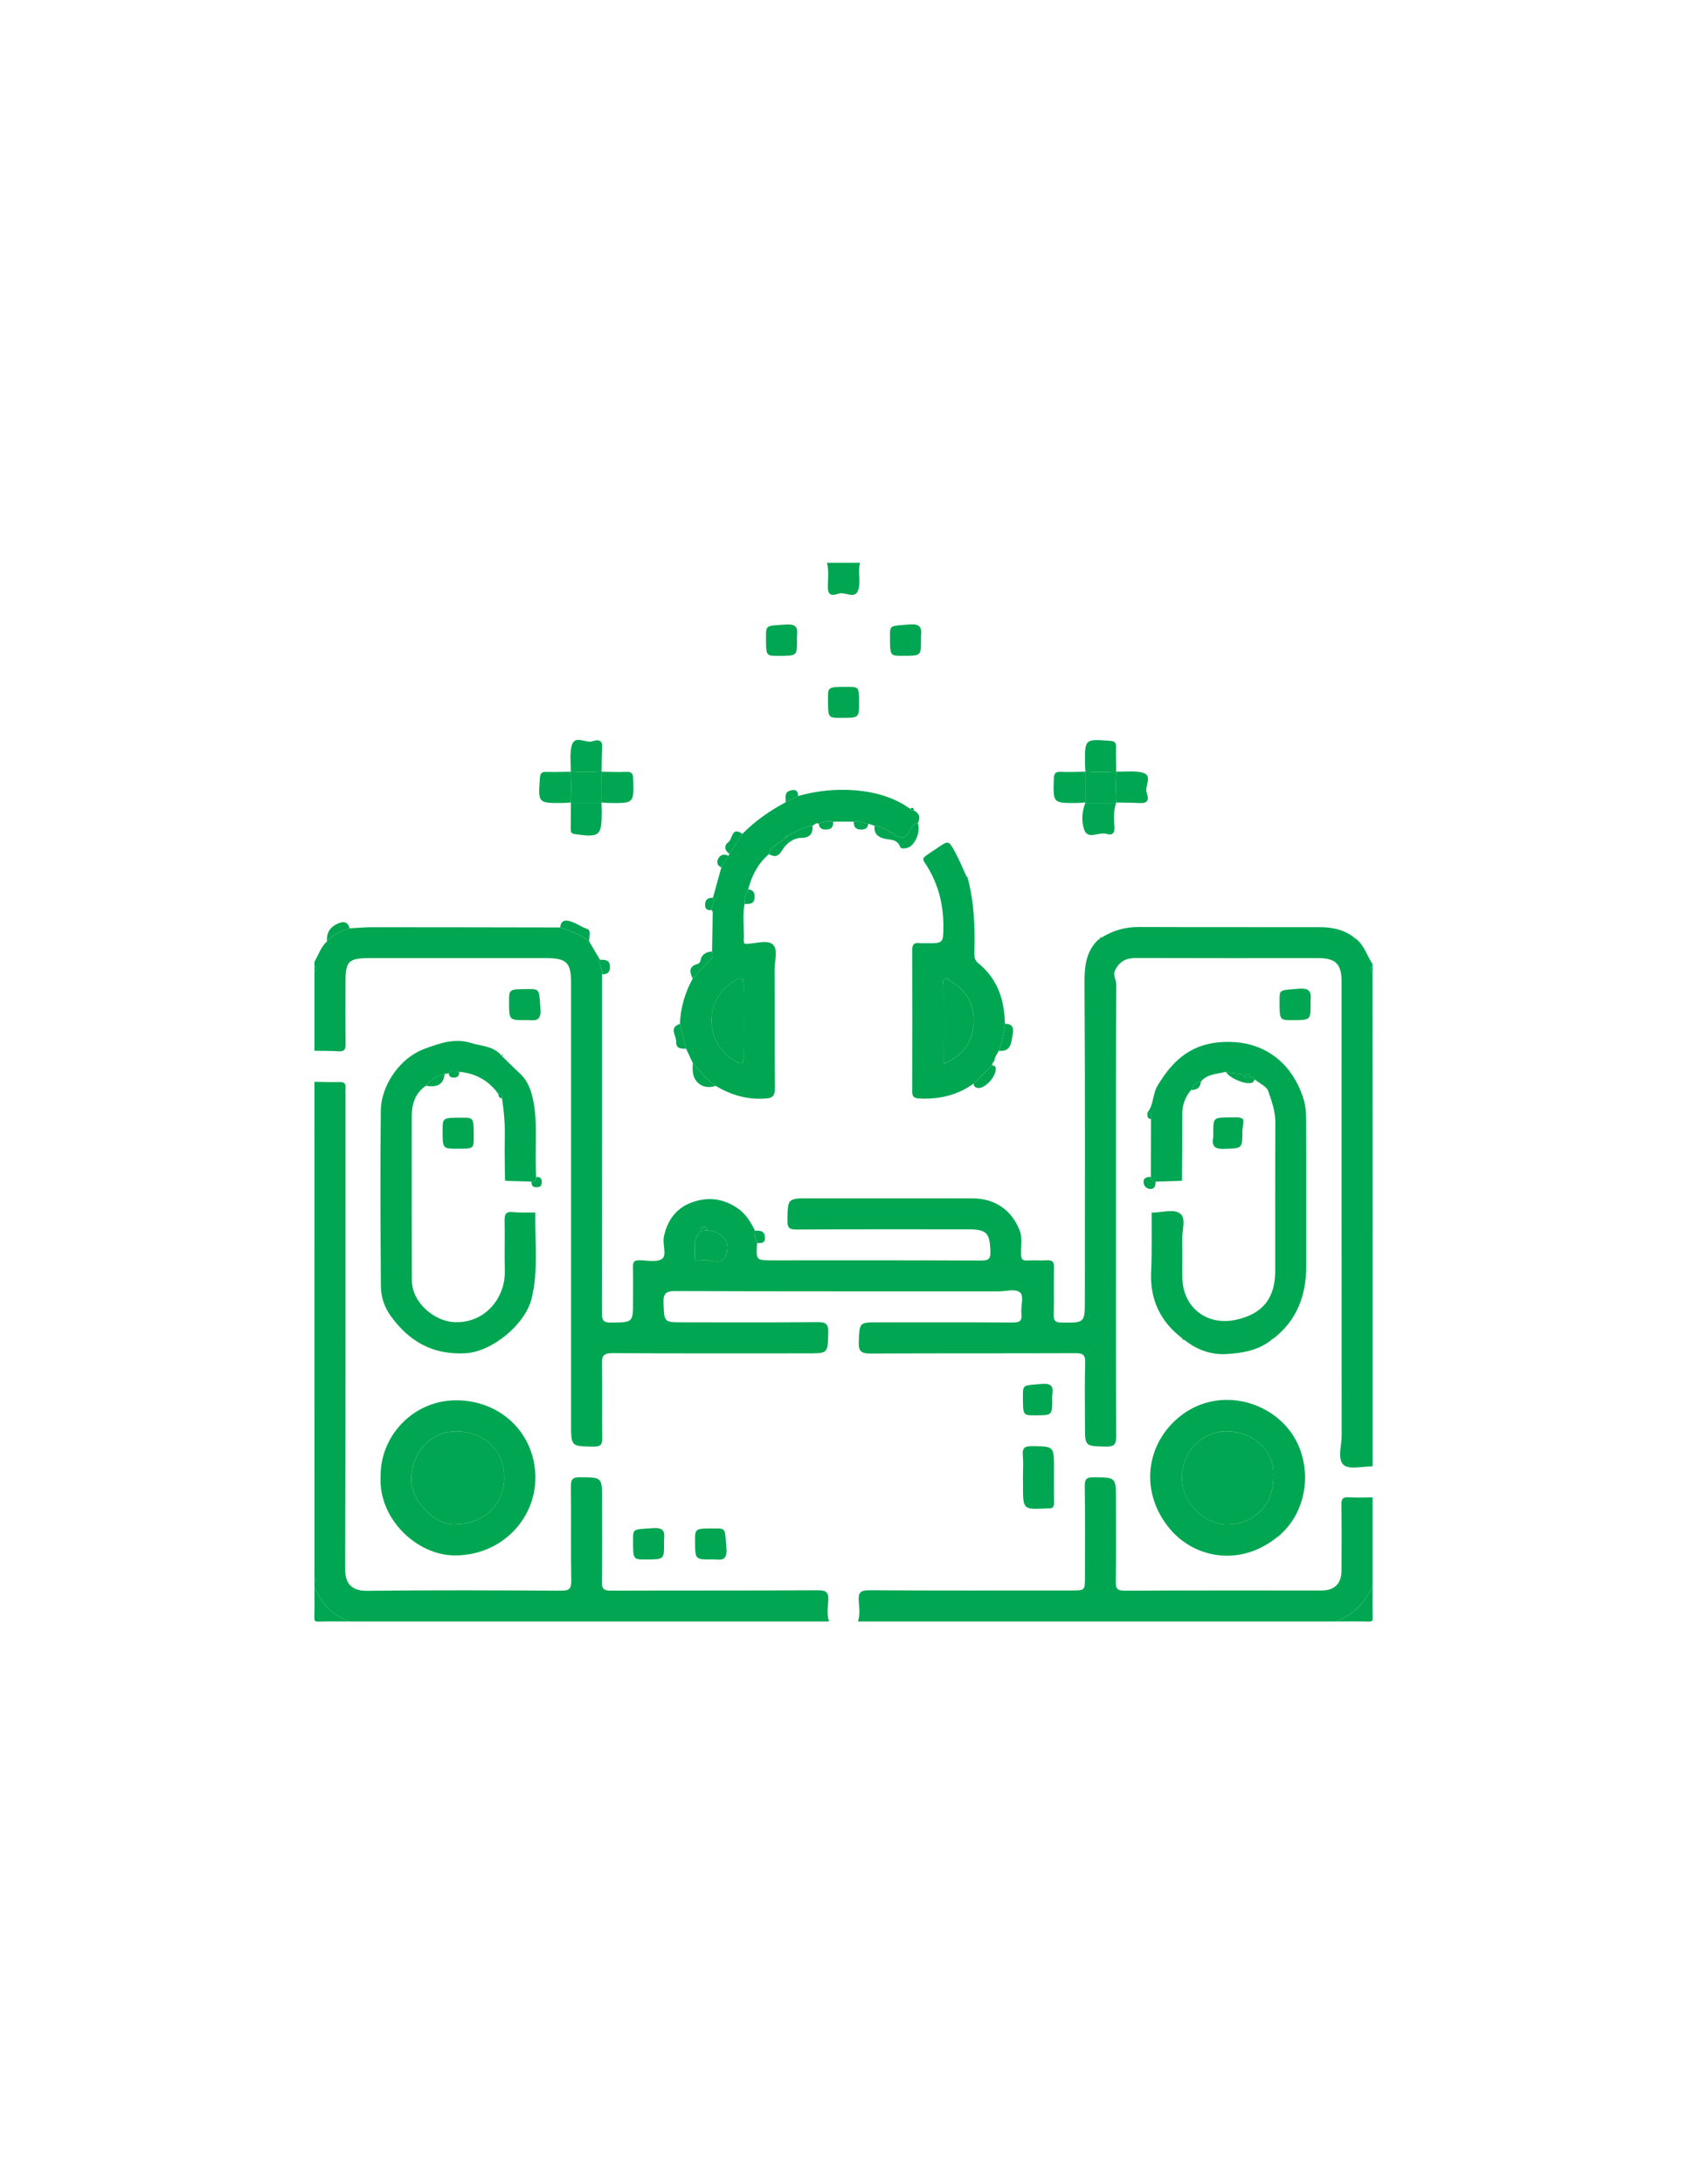 <?xml version="1.0" encoding="UTF-8"?>
<svg xmlns="http://www.w3.org/2000/svg" xmlns:xlink="http://www.w3.org/1999/xlink" version="1.1" id="Layer_1" x="0px" y="0px" viewBox="0 0 612 792" style="enable-background:new 0 0 612 792;" xml:space="preserve">
<style type="text/css">
	.st0{fill:#00A651;}
</style>
<path class="st0" d="M497.93,531.72c-3.61-0.05-8.45,1.28-10.49-0.53c-2.35-2.09-0.72-7.03-0.72-10.72  c-0.05-54.85-0.03-109.7-0.03-164.55c0-6.32-2.15-8.5-8.38-8.5c-22.11,0-44.23,0.04-66.34-0.04c-3.49-0.01-5.85,1.26-7.4,4.37  c-0.95,1.91,0.39,3.51,0.38,5.32c-0.15,26.11-0.1,52.23-0.1,78.34c0,28.49-0.05,56.98,0.07,85.46c0.01,3.01-0.85,3.73-3.74,3.67  c-7.58-0.17-7.58-0.03-7.58-7.54c0-7.62-0.15-15.25,0.08-22.86c0.09-2.91-0.85-3.48-3.58-3.47c-24.74,0.1-49.47,0-74.21,0.13  c-3.29,0.02-4.5-0.63-4.35-4.2c0.31-7.1,0.08-7.11,7.05-7.11c16.24,0,32.48-0.06,48.72,0.06c2.55,0.02,3.52-0.49,3.23-3.19  c-0.28-2.57,0.96-6.17-0.34-7.55c-1.6-1.71-5.19-0.54-7.92-0.55c-39.1-0.03-78.21,0.03-117.31-0.11c-3.49-0.01-4.39,0.94-4.26,4.33  c0.26,6.99,0.08,7,7.04,7c16.24,0,32.48,0.08,48.72-0.07c3-0.03,4.11,0.57,4.01,3.82c-0.22,7.49-0.05,7.5-7.36,7.5  c-23.61,0-47.23,0.06-70.84-0.07c-3.08-0.02-4.01,0.73-3.93,3.88c0.22,8.87-0.01,17.74,0.13,26.61c0.04,2.47-0.37,3.44-3.17,3.4  c-8.13-0.13-8.14,0.01-8.14-8.2c0-53.23,0-106.45,0-159.68c0-7.72-1.54-9.25-9.25-9.25c-21.24,0-42.48,0-63.72,0  c-7.87,0-8.87,1.02-8.87,8.99c0,7.37-0.08,14.74,0.05,22.11c0.04,2.12-0.55,2.83-2.69,2.68c-2.86-0.21-5.74-0.13-8.61-0.18  c0-9.5,0-18.99,0-28.49c0.97-0.75,0.97-1.5,0-2.25c0-0.5,0-1,0-1.5c1.43-2.53,2.32-5.38,4.52-7.43c2.2-2.53,5.17-3.7,8.22-4.73  c2.7-0.15,5.41-0.42,8.11-0.42c22.76,0,45.52,0.05,68.28,0.09c3.68,1.35,7.46,2.51,10.54,5.09c1.31,2.22,2.62,4.44,3.93,6.66  c-0.57,1.86,1.11,3.41,0.72,5.25c0,40.97,0.02,81.94-0.05,122.91c0,2.56,0.59,3.4,3.27,3.37c8.03-0.08,8.03,0.04,8.03-7.84  c0-4.12,0.07-8.25-0.03-12.37c-0.05-1.78,0.52-2.43,2.33-2.4c2.83,0.05,6.45,0.86,8.28-0.54c1.73-1.33,0.07-5.21,0.59-7.86  c1.12-5.67,4.17-10.2,9.64-12.36c5.85-2.31,11.62-1.81,17.03,1.85c3.07,2.08,4.83,5.03,6.39,8.2c-0.71,1.66,0.52,3,0.77,4.5  c-0.4,6.25-0.4,6.25,5.6,6.25c25.23,0,50.45-0.05,75.68,0.07c2.83,0.01,3.47-0.68,3.36-3.45c-0.25-6.62-1.35-7.86-8.18-7.86  c-20.73,0-41.46-0.05-62.19,0.07c-2.65,0.02-3.29-0.69-3.25-3.28c0.12-8.03,0-8.03,7.87-8.03c19.73,0,39.46-0.02,59.19,0.01  c8.16,0.01,14.13,4.13,17.1,11.42c1.19,2.92,0.49,5.88,0.56,8.82c0.05,1.82,0.54,2.4,2.34,2.28c2.36-0.15,4.75,0.08,7.11-0.07  c2.02-0.12,2.55,0.67,2.52,2.59c-0.1,5.74,0.04,11.49-0.08,17.23c-0.04,2.04,0.46,2.73,2.64,2.76c8.65,0.12,8.64,0.21,8.64-8.42  c0-37.97,0.13-75.94-0.13-113.9c-0.04-6.17,0.23-11.77,4.81-16.35c0.17-0.17,0.41-0.25,0.62-0.37c0.27-0.2,0.54-0.39,0.81-0.59  c4.13-2.54,8.55-3.82,13.48-3.8c21.95,0.1,43.91,0.01,65.86,0.07c4.3,0.01,8.45,0.88,12,3.57c0.15,0.4,0.32,0.79,0.87,0.62  c3.06,2.35,3.97,6.11,6.01,9.13c0,0.25,0,0.5,0,0.75c-0.97,0.75-0.97,1.5,0,2.25C497.93,412.26,497.93,471.99,497.93,531.72z   M256.52,446.12c-0.12-0.6-0.26-1.23-1.04-1.25c-1-0.03-1.12,0.7-1.18,1.46c-2.83,2.6-2.3,6.03-2.27,9.32  c0.02,1.87,1.54,1.45,2.47,1.29c2.9-0.48,7.05,1.81,8.52-1.07C265.61,450.82,262.24,446.44,256.52,446.12z"></path>
<path class="st0" d="M114.08,392.26c2.99,0.05,5.99,0.2,8.98,0.09c1.85-0.07,2.49,0.6,2.28,2.36c-0.09,0.74-0.01,1.5-0.01,2.25  c0,57.34,0.06,114.68-0.11,172.02c-0.02,5.21,2.33,7.91,7.91,7.85c23.48-0.28,46.97-0.17,70.45-0.05c2.89,0.02,3.71-0.66,3.66-3.63  c-0.19-11.36,0-22.74-0.13-34.1c-0.03-2.54,0.55-3.43,3.26-3.4c8.04,0.08,8.04-0.05,8.04,7.91c0,9.99,0.1,19.99-0.07,29.98  c-0.05,2.71,0.81,3.24,3.35,3.23c24.98-0.09,49.96,0.01,74.95-0.14c3.2-0.02,4.06,0.85,3.83,3.92c-0.19,2.44-0.52,4.97,0.29,7.41  c-57.98,0-115.95,0-173.93,0c-6.25-2.25-10.41-6.59-12.74-12.75c0-0.5,0-1,0-1.5c0.77-0.5,0.77-1,0-1.5  C114.08,512.23,114.08,452.25,114.08,392.26z"></path>
<path class="st0" d="M311.25,587.96c0.81-2.44,0.48-4.97,0.29-7.41c-0.23-3.06,0.61-3.94,3.82-3.92  c24.47,0.15,48.94,0.08,73.41,0.08c4.82,0,4.82,0,4.82-4.99c0-10.99,0.09-21.98-0.06-32.96c-0.03-2.55,0.76-3.1,3.16-3.09  c8.15,0.03,8.15-0.06,8.15,8.17c0,9.86,0.09,19.73-0.06,29.59c-0.04,2.5,0.43,3.36,3.17,3.35c23.84-0.12,47.69-0.06,71.53-0.07  c4.64,0,7.15-2.46,7.18-7.14c0.05-7.99,0.09-15.98-0.04-23.97c-0.03-2.13,0.56-2.8,2.68-2.67c2.86,0.18,5.74,0.04,8.61,0.04  c0,10.75,0,21.49,0,32.24c-2.89,5.95-7.04,10.57-13.49,12.75C426.71,587.96,368.98,587.96,311.25,587.96z"></path>
<path class="st0" d="M312,204.07c-0.82,3.03,0.18,6.2-0.45,9.17c-0.93,4.39-4.56,1.48-6.88,1.91c-1.27,0.23-4.22,1.83-4.33-1.89  c-0.09-3.06,0.48-6.15-0.34-9.19C304,204.07,308,204.07,312,204.07z"></path>
<path class="st0" d="M484.43,587.96c6.45-2.18,10.6-6.8,13.49-12.75c0,3.75-0.08,7.5,0.04,11.25c0.04,1.31-0.24,1.58-1.54,1.54  C492.43,587.88,488.43,587.96,484.43,587.96z"></path>
<path class="st0" d="M114.08,575.21c2.34,6.16,6.5,10.5,12.74,12.75c-3.75,0-7.5-0.08-11.24,0.04c-1.31,0.04-1.58-0.24-1.54-1.54  C114.15,582.71,114.08,578.96,114.08,575.21z"></path>
<path class="st0" d="M497.93,352.53c-0.97-0.75-0.97-1.5,0-2.25C497.93,351.03,497.93,351.78,497.93,352.53z"></path>
<path class="st0" d="M114.08,350.28c0.97,0.75,0.97,1.5,0,2.25C114.08,351.78,114.08,351.03,114.08,350.28z"></path>
<path class="st0" d="M114.08,572.21c0.77,0.5,0.77,1,0,1.5C114.08,573.21,114.08,572.71,114.08,572.21z"></path>
<path class="st0" d="M246.65,371.27c0.24-5.85,1.83-11.31,4.65-16.43c1.97-2.13,3.82-4.37,5.94-6.33c1.16-1.08,1.61-2.05,1.07-3.49  c0.08-4.75,0.17-9.5,0.25-14.25c0.29-0.55-0.11-0.67-0.5-0.81l0.03,0.03c-0.07-1.52,1.29-2.86,0.55-4.46  c1.02-3.67,2.04-7.34,3.05-11.01c0.86-1.4,1.73-2.79,2.59-4.19c0.11-0.24,0.21-0.49,0.32-0.73c1.57-2.4,3.13-4.81,4.7-7.21  c4.61-4.68,9.92-8.4,15.7-11.48c1.5-0.76,3-1.51,4.5-2.27c6.85-1.92,13.86-2.64,20.92-2.05c7.08,0.59,13.83,2.47,19.74,6.68  c0.07,1.03,0.8,0.6,1.33,0.6c2.09,1.03,2.48,2.6,1.48,4.62c-1.97,0.27-2.63,2.16-3.39,3.41c-1.56,2.55-2.77,2.16-4.97,0.83  c-2.27-1.38-4.54-3.05-7.36-3.31c-0.75-0.25-1.5-0.5-2.25-0.75c-1.8,0.07-3.36-1.45-5.25-0.75c-2.5,0-5,0-7.5,0  c-1.85-0.47-3.56,0.09-5.25,0.75c-1-0.5-1.52,0.44-2.25,0.75c-3.36,0.42-6.17,2.13-9.01,3.79c-0.57-0.21-0.72,0.21-0.88,0.6  c-1.85,2.11-5.22,2.71-5.96,5.94c-3.92,3.42-6.22,7.78-7.47,12.76c-0.85,1.65-1.45,3.37-1.3,5.27c-0.89,4.45-0.1,8.94-0.3,13.41  c-0.06,1.37,0.95,1.07,1.83,1.01c2.98-0.21,6.88-1.42,8.7,0.28c2.03,1.91,0.62,5.91,0.64,8.98c0.08,14.37-0.04,28.74,0.1,43.11  c0.03,2.99-0.91,3.64-3.83,3.8c-6.49,0.37-12.24-1.41-17.69-4.64c-3.27-2.26-5.68-5.38-8.28-8.31c-0.8-1.72-1.6-3.44-2.4-5.16  C248.15,377.27,247.4,374.27,246.65,371.27z M269.79,370.3c0-4.37-0.07-8.74,0.03-13.11c0.06-2.67-0.95-3.01-3.05-1.75  c-5.57,3.35-8.65,8.46-8.61,14.76c0.05,6.27,3.12,11.38,8.67,14.73c2.25,1.36,3.03,0.57,2.99-1.88  C269.73,378.79,269.79,374.54,269.79,370.3z"></path>
<path class="st0" d="M362.36,381.02c-0.69,1.17-1.5,2.29-1.64,3.7c-0.44,0.08-0.75,0.26-0.62,0.79c-0.07,0.24-0.14,0.49-0.21,0.73  c-2.23,2.23-4.46,4.46-6.69,6.68c-5.86,4.21-12.42,5.74-19.58,5.41c-2.12-0.1-2.71-0.64-2.7-2.75c0.08-16.98,0.08-33.97,0-50.95  c-0.01-2.2,0.7-2.92,2.77-2.64c0.74,0.1,1.5,0.01,2.25,0.02c6.29,0.05,6.26,0.05,6.29-6.14c0.03-8.36-2.07-16.14-6.76-23.06  c-0.98-1.45-0.4-1.88,0.43-2.51c1.35-1.02,2.8-1.9,4.2-2.86c3.93-2.68,4.03-2.74,6.29,1.36c1.51,2.73,2.68,5.65,4,8.49  c-0.17,0.53,0.17,0.7,0.59,0.79c2.43,8.98,2.77,18.15,2.49,27.38c-0.04,1.41,0.11,2.73,1.32,3.71c6.69,5.39,9.42,12.63,9.71,20.99  c0.01,0.37,0.08,0.74,0.12,1.11C364.15,374.59,363.54,377.87,362.36,381.02z M342.26,385.39c-0.02,0.19-0.04,0.38-0.06,0.57  c0.19-0.14,0.39-0.27,0.58-0.41c6.13-2.58,9.76-7.25,10.39-13.78c0.65-6.72-1.94-12.16-7.95-15.71c-0.81-0.48-1.39-1.73-2.51-1.07  c-1.04,0.61-0.45,1.82-0.45,2.73C342.21,366.95,342.24,376.17,342.26,385.39z"></path>
<path class="st0" d="M289.14,232.32c0,5.5,0,5.5-6.87,5.5c-4.39,0-4.39,0-4.38-6.87c0-4.39,0.03-4,7.24-4.5  C290.68,226.06,288.87,229.66,289.14,232.32z"></path>
<path class="st0" d="M334.12,232.17c0,5.64,0,5.64-6.73,5.64c-4.53,0-4.53,0-4.53-7.09c0-4.16,0.04-3.71,7.09-4.3  C335.49,225.96,333.95,229.4,334.12,232.17z"></path>
<path class="st0" d="M311.63,255.01c0,5.3,0,5.3-6.7,5.3c-4.56,0-4.56,0-4.56-7.07c0-4.18,0-4.18,7.07-4.18  C311.63,249.06,311.63,249.06,311.63,255.01z"></path>
<path class="st0" d="M218.2,290.95c0.03,1.11,0.09,2.22,0.09,3.33c0.01,8.87-0.71,9.41-9.66,8.2c-1.71-0.23-1.59-1.1-1.58-2.23  c0.02-3.09,0.03-6.18,0.05-9.27l-0.1,0.1c3.78,0,7.57,0.01,11.35,0.01L218.2,290.95z"></path>
<path class="st0" d="M393.81,290.95c-0.99,0.07-1.98,0.2-2.97,0.21c-8.89,0.08-8.83,0.08-8.54-8.74c0.06-1.91,0.52-2.64,2.52-2.55  c2.98,0.14,5.98-0.01,8.96-0.04c0,0-0.1-0.1-0.1-0.1c0,3.78-0.01,7.57-0.01,11.35L393.81,290.95z"></path>
<path class="st0" d="M218.22,279.84c2.99,0.03,5.98,0.18,8.96,0.04c2.01-0.09,2.46,0.64,2.52,2.55c0.28,8.82,0.35,8.82-8.54,8.74  c-0.99-0.01-1.98-0.14-2.97-0.22c0,0,0.14,0.15,0.14,0.15c0-3.78-0.01-7.57-0.01-11.35C218.33,279.74,218.22,279.84,218.22,279.84z"></path>
<path class="st0" d="M207.09,290.98c-0.99,0.07-1.98,0.18-2.97,0.19c-8.98,0.06-8.93,0.06-8.24-9.14c0.12-1.63,0.62-2.16,2.21-2.13  c2.99,0.07,5.99-0.03,8.98-0.06c0,0-0.09-0.11-0.09-0.11c0.32,3.78,0.3,7.57,0.01,11.35L207.09,290.98z"></path>
<path class="st0" d="M393.78,279.84c-0.06-0.99-0.18-1.98-0.18-2.97c-0.05-8.97-0.05-8.92,9.14-8.24c1.64,0.12,2.16,0.63,2.13,2.21  c-0.06,2.99,0.03,5.99,0.06,8.98l0.11-0.09c-3.78,0.33-7.57,0.31-11.35,0.01C393.68,279.74,393.78,279.84,393.78,279.84z"></path>
<path class="st0" d="M207.07,279.84c0.03-2.99-0.4-6.09,0.2-8.96c1.03-4.92,5.1-1.2,7.65-2.08c1.26-0.44,3.71-1.05,3.52,2.08  c-0.18,2.98-0.15,5.98-0.21,8.97c0,0,0.1-0.1,0.1-0.1c-3.78,0.3-7.57,0.32-11.35-0.01L207.07,279.84z"></path>
<path class="st0" d="M404.92,279.82c2.99,0.03,6.07-0.34,8.97,0.2c4.82,0.9,1.28,4.84,2.06,7.28c0.39,1.23,1.4,4.04-2.05,3.89  c-2.99-0.13-5.98-0.14-8.97-0.2l0.09,0.1c-0.29-3.79-0.31-7.57,0.01-11.35L404.92,279.82z"></path>
<path class="st0" d="M404.93,290.99c-0.99,2.84-0.89,5.81-0.65,8.71c0.2,2.44-0.81,3.35-2.87,2.67c-2.77-0.93-7.01,2.6-8.27-2.01  c-0.8-2.91-0.64-6.34,0.67-9.39c0,0-0.14,0.14-0.14,0.14c3.78,0,7.57-0.01,11.35-0.01L404.93,290.99z"></path>
<path class="st0" d="M317.25,299.42c2.82,0.27,5.09,1.94,7.36,3.31c2.2,1.33,3.41,1.72,4.97-0.83c0.76-1.25,1.42-3.14,3.39-3.41  c0.99,2.89-0.74,7.55-3.3,8.74c-1.05,0.48-2.8,0.69-3.1-0.12c-1.13-3.09-3.94-2.46-6.09-3.1  C318.03,303.29,317.01,301.88,317.25,299.42z"></path>
<path class="st0" d="M278.91,309.75c0.74-3.23,4.11-3.83,5.96-5.94c0.29-0.2,0.59-0.4,0.88-0.6c2.83-1.67,5.65-3.38,9.01-3.79  c0.19,2.88-0.97,4.4-4.05,4.4c-3.13,0-5.71,2.4-6.88,4.36C282.23,310.88,281.03,310.72,278.91,309.75z"></path>
<path class="st0" d="M213.76,341.37c-3.09-2.58-6.86-3.74-10.54-5.09c0.14-1.6,0.94-2.68,2.61-2.44c2.64,0.39,4.75,2.19,7.27,3.04  C214.53,337.37,213.62,339.81,213.76,341.37z"></path>
<path class="st0" d="M353.2,392.92c2.23-2.23,4.46-4.46,6.69-6.68c0.43,0.2,1.15,0.3,1.25,0.6c0.85,2.75-3.43,7.87-6.29,7.67  C353.79,394.43,353.29,393.92,353.2,392.92z"></path>
<path class="st0" d="M362.36,381.02c1.18-3.15,1.79-6.43,2.25-9.75c2.67-0.15,3.23,1.58,2.8,3.61  C366.81,377.71,367.07,381.48,362.36,381.02z"></path>
<path class="st0" d="M258.31,345.02c0.54,1.44,0.09,2.42-1.07,3.49c-2.12,1.96-3.97,4.21-5.94,6.33c-1.07-2.24-1.58-4.37,1.6-5.24  c1.49-0.41,1.11-1.73,1.64-2.61C255.37,345.6,256.76,345.12,258.31,345.02z"></path>
<path class="st0" d="M251.31,385.43c2.6,2.93,5.01,6.05,8.28,8.31c-4.36,1.5-8.17-1.11-8.3-5.71  C251.26,387.16,251.3,386.3,251.31,385.43z"></path>
<path class="st0" d="M126.82,336.61c-3.05,1.03-6.03,2.21-8.22,4.73c-0.21-2.89,1.05-5.07,3.57-6.27  C123.97,334.22,126.08,333.68,126.82,336.61z"></path>
<path class="st0" d="M269.31,302.4c-1.57,2.4-3.13,4.81-4.7,7.21c-1.83-1.26-2.01-3.06-0.39-4.22  C265.78,304.26,265.42,299.49,269.31,302.4z"></path>
<path class="st0" d="M246.65,371.27c0.75,3,1.5,6,2.25,9c-1.82,0.05-3.7,0.01-3.59-2.52C245.41,375.54,242.46,372.64,246.65,371.27z  "></path>
<path class="st0" d="M270.14,327.78c-0.15-1.9,0.45-3.62,1.3-5.27c1.97,0.14,2.45,1.4,2.3,3.1  C273.53,327.96,271.77,327.77,270.14,327.78z"></path>
<path class="st0" d="M218.41,353.28c0.39-1.84-1.29-3.39-0.72-5.25c1.77-0.03,3.51-0.05,3.59,2.45  C221.35,352.51,220.37,353.37,218.41,353.28z"></path>
<path class="st0" d="M274.67,450.75c-0.24-1.5-1.47-2.84-0.77-4.5c1.85-0.05,3.58,0,3.61,2.58  C277.54,450.99,276.03,450.71,274.67,450.75z"></path>
<path class="st0" d="M297.01,298.67c1.69-0.66,3.4-1.22,5.25-0.75c0.04,1.48-0.32,2.69-2.07,2.84  C298.59,300.89,297.22,300.65,297.01,298.67z"></path>
<path class="st0" d="M289.51,288.65c-1.5,0.76-3,1.51-4.5,2.27c0.16-1.48-0.61-3.39,1.32-4.12  C287.86,286.23,289.57,286.12,289.51,288.65z"></path>
<path class="st0" d="M309.75,297.92c1.89-0.7,3.45,0.82,5.25,0.75c-0.21,1.98-1.59,2.23-3.17,2.09  C310.07,300.61,309.71,299.4,309.75,297.92z"></path>
<path class="st0" d="M264.3,310.34c-0.86,1.4-1.73,2.79-2.59,4.19c-1.64-0.64-1.78-2.06-1.13-3.25  C261.34,309.89,262.77,309.52,264.3,310.34z"></path>
<path class="st0" d="M258.65,325.53c0.74,1.6-0.62,2.94-0.55,4.46c-1.45,0.14-2.37-0.26-2.32-1.97  C255.83,326.08,256.92,325.47,258.65,325.53z"></path>
<path class="st0" d="M331.5,293.87c-0.53,0-1.26,0.43-1.33-0.6C330.9,292.83,331.51,292.65,331.5,293.87z"></path>
<path class="st0" d="M350.97,318.09c-0.42-0.1-0.76-0.26-0.59-0.79C350.57,317.56,350.77,317.83,350.97,318.09z"></path>
<path class="st0" d="M258.07,329.96c0.39,0.13,0.79,0.25,0.5,0.81C258.4,330.5,258.23,330.23,258.07,329.96z"></path>
<path class="st0" d="M399.71,339.92c-0.27,0.2-0.54,0.39-0.81,0.59C399.01,340.1,399.17,339.75,399.71,339.92z"></path>
<path class="st0" d="M360.1,385.51c-0.13-0.52,0.18-0.71,0.62-0.79C360.51,384.98,360.31,385.25,360.1,385.51z"></path>
<path class="st0" d="M491.92,340.39c-0.56,0.16-0.72-0.22-0.87-0.62C491.34,339.98,491.63,340.19,491.92,340.39z"></path>
<path class="st0" d="M154.53,393.68c-3.9,2.66-5.15,6.55-5.15,11.03c0,19.84-0.04,39.68,0.03,59.51c0.03,8.2,8.16,14.66,14.95,15.17  c10.9,0.82,19.08-8.18,18.77-18.75c-0.18-5.98,0.06-11.98-0.08-17.96c-0.06-2.31,0.39-3.44,3.01-3.17c2.47,0.26,4.98,0.12,7.47,0.15  c0.22,0.2,0.45,0.4,0.67,0.6c-0.18,10.22,1.17,20.48-1.36,30.64c-2.38,9.56-14.5,19.22-23.78,19.78c-12,0.72-20.53-4.19-27.26-13.42  c-2.32-3.19-3.59-6.92-3.62-10.75c-0.16-21.33-0.29-42.67-0.03-64c0.09-7.76,5.81-18.51,16.1-22.3c5.41-1.99,10.88-3.83,16.5-2.05  c3.79,1.2,8.28,1.07,11.16,4.58l0.09,0.11c2.21,2.15,4.37,4.34,6.64,6.43c2.94,2.7,4.12,6.33,4.84,9.98  c1.41,7.22,0.77,14.58,0.86,21.89c0.02,1.87,0.09,3.74,0.14,5.61c0.01,1.14-0.56,1.7-1.7,1.7c-3-0.09-5.99-0.19-8.99-0.28  c-0.2-0.23-0.4-0.45-0.6-0.68c-0.04-4.97-0.19-9.94-0.07-14.9c0.11-4.82-0.28-9.58-1-14.33c0.4-1.23-0.34-1.49-1.32-1.55  c-3.46-4.92-8.25-7.51-14.18-8.09c-1.31,0.03-2.73-0.68-3.86,0.56c-0.49,0.07-0.98,0.14-1.47,0.21  C158.7,390.27,156.13,391.2,154.53,393.68z"></path>
<path class="st0" d="M461.11,485.96c-4.81,3.82-10.77,4.74-16.43,5.04c-5.28,0.28-10.64-1.56-14.99-5.15  c-0.29-0.21-0.58-0.41-0.88-0.62c-7.91-6.1-11.68-14.02-11.21-24.1c0.33-6.94,0.15-13.91,0.19-20.86c0.23-0.2,0.45-0.4,0.68-0.59  c3.34-0.07,7.57-1.42,9.77,0.46c2.08,1.78,0.55,6.1,0.63,9.3c0.12,4.61-0.01,9.23,0.05,13.85c0.14,10.74,8.88,17.58,19.44,15.28  c9.65-2.1,14.25-7.79,14.26-17.69c0.02-17.97-0.04-35.94,0.04-53.91c0.02-4.01-1.33-7.71-2.57-11.32c-0.6-1.75-3.19-2.83-4.88-4.21  c-0.18-0.88-1.02-0.55-1.53-0.82c-0.33-1.96-1.42-0.85-2.3-0.57c-2.07-1.21-4.52-0.68-6.69-1.41c-3.14,0.86-6.67,0.7-9.03,3.55  c-1.86,0.25-2.83,1.55-3.59,3.09c-2.12,2.5-3.18,5.34-3.16,8.66c0.03,7.85-0.07,15.71-0.12,23.57c-0.2,0.23-0.4,0.45-0.6,0.68  c-3,0.09-5.99,0.19-8.99,0.28c-1.14,0-1.7-0.56-1.7-1.7c0.01-6.99,0.03-13.98,0.04-20.97c0.25-1.16,0.59-2.37-1.29-2.38  c2.35-2.77,1.8-6.57,3.62-9.64c5.07-8.55,11.47-14.79,22-15.8c16.97-1.63,27.21,8.1,31.07,20.67c0.82,2.65,0.88,5.61,0.89,8.42  c0.08,17.34,0.03,34.68,0.04,52.02c0.01,10.6-3.35,19.65-11.95,26.32C461.39,485.19,461.24,485.56,461.11,485.96z"></path>
<path class="st0" d="M138.07,535.3c-0.1-14.86,12.11-27.8,27.93-27.54c16.19,0.27,28.23,12.47,28.22,28.05  c-0.01,15.61-13,28.49-29.65,28.19C151.41,563.78,137.24,551.01,138.07,535.3z M165.69,552.72c9.52-0.26,17.25-6.91,17.23-17  c-0.02-9.34-6.44-16.45-17.08-16.68c-9.45-0.2-15.95,7.18-16.66,16.26C148.52,543.96,157.95,553.51,165.69,552.72z"></path>
<path class="st0" d="M462.56,557.97c-13.3,10.15-29.52,6.89-38.32-3.78c-10.97-13.32-8.54-30.82,3.94-40.7  c12.44-9.84,29.85-6.63,39.07,4.47c9.13,10.99,8.4,29.51-3.82,39.4C462.87,557.19,462.72,557.58,462.56,557.97z M461.94,535.73  c0.69-9.88-7.28-16.66-17.11-16.72c-8.92-0.05-16.07,7.71-16.06,16.81c0,9.4,8.52,17.1,16.55,16.94  C455.07,552.57,461.94,545.71,461.94,535.73z"></path>
<path class="st0" d="M371.1,535.85c0-2.74,0.19-5.51-0.05-8.23c-0.25-2.76,0.88-3.26,3.39-3.23c7.91,0.09,7.92-0.01,7.92,8.03  c0,4.12-0.06,8.24,0.03,12.35c0.03,1.58-0.45,2.36-2.1,2.18c-0.12-0.01-0.25-0.01-0.37,0c-8.8,0.46-8.8,0.46-8.8-8.1  C371.1,537.84,371.1,536.85,371.1,535.85z"></path>
<path class="st0" d="M165.92,416.52c-5.36,0-5.36,0-5.36-6.63c0-4.62,0-4.62,7.08-4.62c4.22,0,4.22,0,4.22,7.08  C171.86,416.52,171.86,416.52,165.92,416.52z"></path>
<path class="st0" d="M257.97,565.46c-5.82,0-5.82,0-5.82-6.81c0-4.44,0-4.44,7.21-4.43c4.04,0,3.61,0.04,4.17,7.17  C263.98,567.01,260.41,565.21,257.97,565.46z"></path>
<path class="st0" d="M240.9,559.95c0,5.52,0,5.52-6.82,5.52c-4.43,0-4.43,0-4.42-7.22c0-4.03,0.03-3.64,7.24-4.15  C242.45,553.7,240.63,557.29,240.9,559.95z"></path>
<path class="st0" d="M475.44,364.26c0,5.64,0,5.64-6.7,5.64c-4.55,0-4.55,0-4.55-7.05c0-4.21,0.04-3.76,7.06-4.34  C476.78,358.05,475.26,361.49,475.44,364.26z"></path>
<path class="st0" d="M190.48,369.9c-5.8,0-5.8,0-5.8-6.67c0-4.58,0-4.58,6.81-4.58c4.44,0,4.06,0.03,4.57,7.28  C196.42,371.22,193.13,369.73,190.48,369.9z"></path>
<path class="st0" d="M445.73,405.18c1.73,0.1,3.8-0.33,5.05,0.5c0.69,0.45-0.07,3.01-0.08,4.61c-0.03,6.23-0.02,6.06-6.35,6.29  c-3.22,0.12-4.93-0.54-4.23-4.11c0.09-0.48,0.01-0.99,0.01-1.49C440.15,405.26,440.15,405.26,445.73,405.18z"></path>
<path class="st0" d="M381.72,507.44c0,5.77,0,5.77-6.28,5.77c-4.35,0-4.35,0-4.34-6.95c0-4.3,0.04-3.84,6.68-4.44  C383.54,501.29,381.41,505,381.72,507.44z"></path>
<path class="st0" d="M444.7,388.63c2.18,0.73,4.62,0.2,6.69,1.41c0.54,1.1,1.49,0.57,2.3,0.57c0.51,0.28,1.35-0.06,1.53,0.82  c-0.3,0.39-0.51,0.95-0.91,1.13C452.18,393.54,445.87,390.92,444.7,388.63z"></path>
<path class="st0" d="M154.53,393.68c1.6-2.48,4.17-3.41,6.78-4.29C160.95,393.08,158.81,394.43,154.53,393.68z"></path>
<path class="st0" d="M417.51,426.75c-0.01,1.14,0.56,1.7,1.7,1.7c-0.01,1.47-0.28,2.84-2.16,2.64c-1.16-0.13-2.05-1.03-2.18-2.18  C414.67,427.03,416.05,426.76,417.51,426.75z"></path>
<path class="st0" d="M192.8,428.46c1.14,0,1.7-0.56,1.7-1.7c1.66-0.1,2.2,0.76,2.01,2.3c-0.11,0.87-0.54,1.31-1.41,1.41  C193.56,430.65,192.7,430.12,192.8,428.46z"></path>
<path class="st0" d="M162.78,389.18c1.13-1.24,2.55-0.53,3.86-0.56c-0.04,1.22-0.43,2.09-1.88,2.13  C163.62,390.77,162.9,390.38,162.78,389.18z"></path>
<path class="st0" d="M432.08,395.26c0.77-1.53,1.73-2.83,3.59-3.09C435.47,394.36,434.18,395.29,432.08,395.26z"></path>
<path class="st0" d="M416.26,403.41c1.88,0,1.55,1.21,1.29,2.38C415.99,405.61,416.28,404.42,416.26,403.41z"></path>
<path class="st0" d="M180.82,396.71c0.97,0.07,1.71,0.33,1.32,1.55C181.17,398.19,180.8,397.62,180.82,396.71z"></path>
<path class="st0" d="M418.47,439.66c-0.23,0.2-0.45,0.4-0.68,0.59C417.69,439.68,417.94,439.51,418.47,439.66z"></path>
<path class="st0" d="M194.21,440.26c-0.22-0.2-0.45-0.4-0.67-0.6C194.07,439.51,194.32,439.68,194.21,440.26z"></path>
<path class="st0" d="M428.81,485.22c0.29,0.21,0.58,0.41,0.88,0.62C429.13,486.02,428.97,485.62,428.81,485.22z"></path>
<path class="st0" d="M461.11,485.96c0.13-0.4,0.28-0.77,0.82-0.56C461.66,485.58,461.38,485.77,461.11,485.96z"></path>
<path class="st0" d="M428.2,428.17c0.2-0.23,0.4-0.45,0.6-0.68C428.95,428.03,428.78,428.29,428.2,428.17z"></path>
<path class="st0" d="M181.93,382.73c0.14-0.16,0.29-0.32,0.43-0.48c0.45,0.51-0.21,0.4-0.33,0.59  C182.02,382.84,181.93,382.73,181.93,382.73z"></path>
<path class="st0" d="M462.56,557.97c0.15-0.4,0.31-0.79,0.87-0.61C463.14,557.57,462.85,557.77,462.56,557.97z"></path>
<path class="st0" d="M183.21,427.49c0.2,0.23,0.4,0.45,0.6,0.68C183.22,428.28,183.06,428.03,183.21,427.49z"></path>
<path class="st0" d="M256.52,446.12c5.72,0.31,9.08,4.7,6.51,9.75c-1.48,2.89-5.62,0.59-8.52,1.07c-0.92,0.15-2.45,0.58-2.47-1.29  c-0.03-3.29-0.57-6.72,2.27-9.32C255.04,446.26,255.78,446.19,256.52,446.12z"></path>
<path class="st0" d="M256.52,446.12c-0.74,0.07-1.48,0.14-2.22,0.21c0.06-0.76,0.18-1.49,1.18-1.46  C256.27,444.9,256.4,445.52,256.52,446.12z"></path>
<path class="st0" d="M269.79,370.3c0,4.25-0.06,8.49,0.02,12.74c0.05,2.46-0.73,3.24-2.99,1.88c-5.55-3.35-8.62-8.46-8.67-14.73  c-0.05-6.3,3.03-11.41,8.61-14.76c2.1-1.26,3.11-0.92,3.05,1.75C269.72,361.55,269.79,365.92,269.79,370.3z"></path>
<path class="st0" d="M285.75,303.21c-0.29,0.2-0.59,0.4-0.88,0.6C285.03,303.42,285.18,303,285.75,303.21z"></path>
<path class="st0" d="M342.26,385.39c-0.01-9.22-0.05-18.45-0.01-27.67c0-0.91-0.59-2.12,0.45-2.73c1.13-0.66,1.7,0.59,2.51,1.07  c6,3.55,8.6,8.98,7.95,15.71c-0.63,6.52-4.25,11.2-10.39,13.78l-0.2-0.26L342.26,385.39z"></path>
<path class="st0" d="M342.26,385.39l0.31-0.1l0.2,0.26c-0.19,0.14-0.39,0.27-0.58,0.41C342.21,385.77,342.23,385.58,342.26,385.39z"></path>
<path class="st0" d="M206.97,279.73c3.78,0.33,7.57,0.31,11.35,0.01c0,3.78,0.01,7.57,0.01,11.35c-3.78,0-7.57-0.01-11.35-0.01  C207.28,287.3,207.29,283.51,206.97,279.73z"></path>
<path class="st0" d="M405.02,291.08c-3.78,0-7.57,0.01-11.35,0.01c0-3.78,0.01-7.57,0.01-11.35c3.78,0.3,7.57,0.32,11.35-0.01  C404.71,283.51,404.73,287.3,405.02,291.08z"></path>
<path class="st0" d="M453.7,390.6c-0.82,0.01-1.76,0.54-2.3-0.57C452.28,389.75,453.36,388.65,453.7,390.6z"></path>
<path class="st0" d="M165.69,552.72c-7.74,0.79-17.17-8.76-16.5-17.41c0.71-9.09,7.21-16.46,16.66-16.26  c10.64,0.22,17.06,7.33,17.08,16.68C182.94,545.81,175.21,552.46,165.69,552.72z"></path>
<path class="st0" d="M461.94,535.73c0,9.98-6.88,16.84-16.63,17.04c-8.03,0.16-16.55-7.54-16.55-16.94c0-9.1,7.14-16.86,16.06-16.81  C454.66,519.07,462.64,525.84,461.94,535.73z"></path>
</svg>
